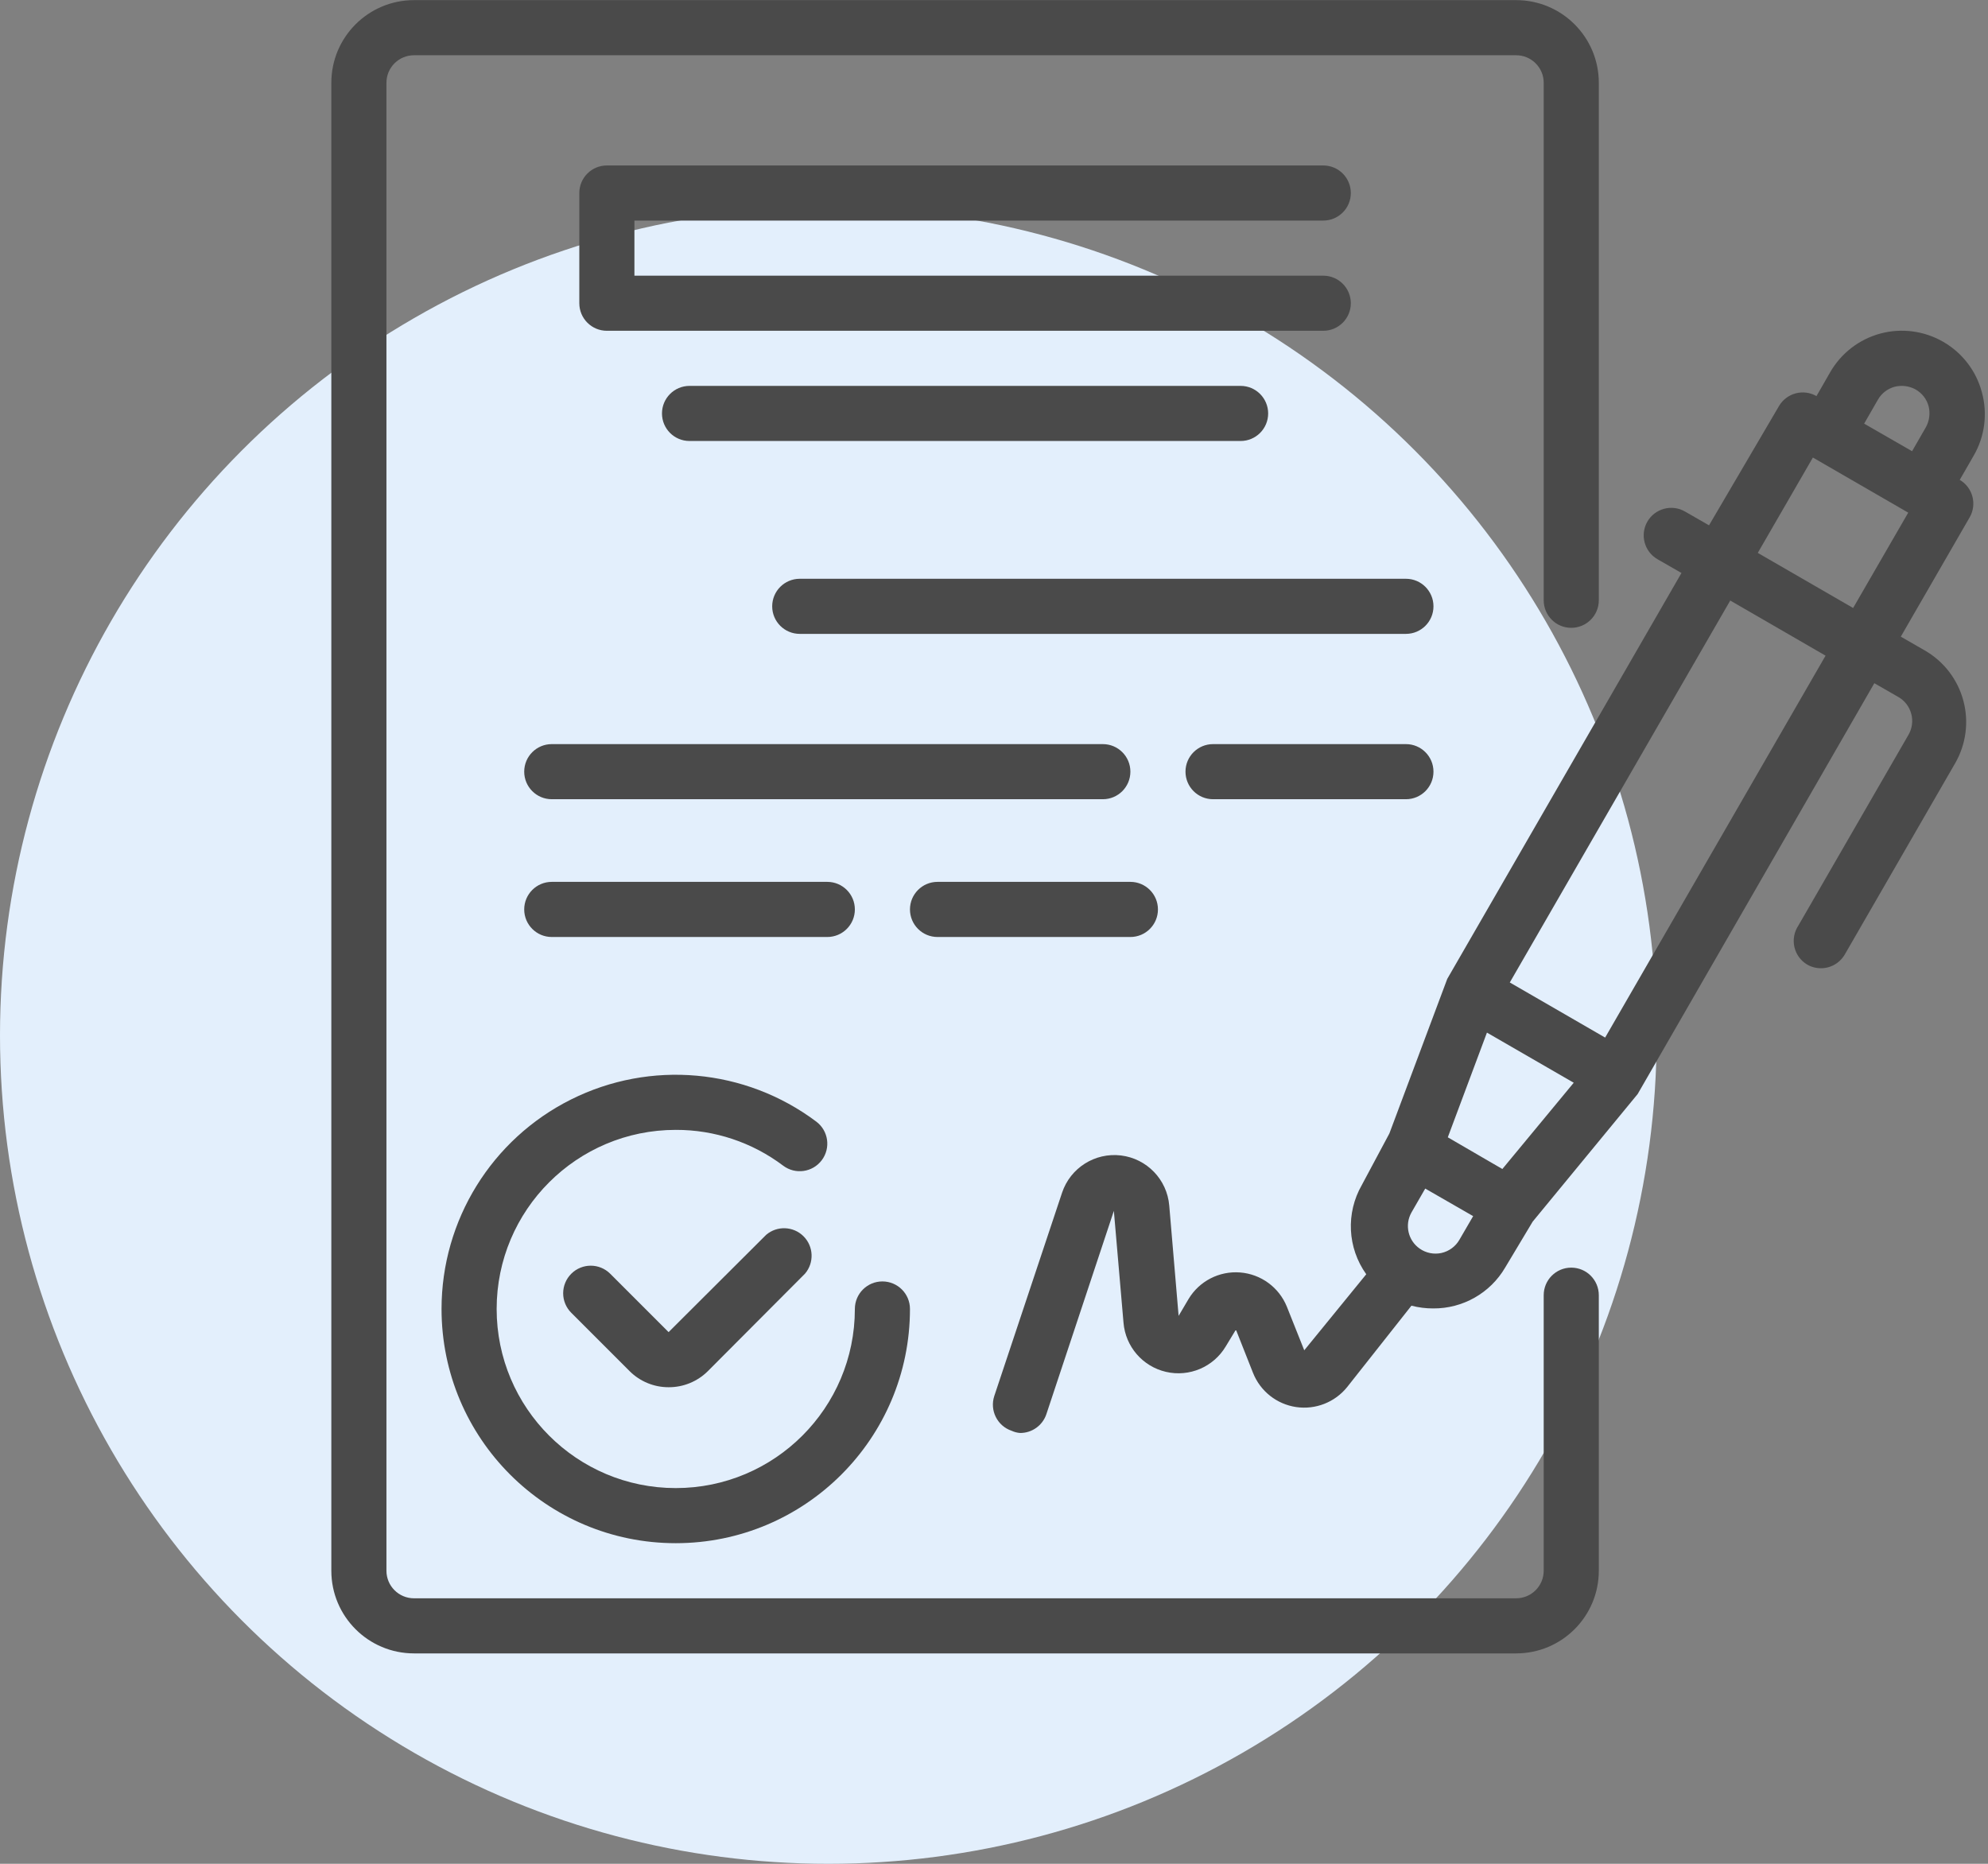 <?xml version="1.0" encoding="UTF-8"?>
<svg width="96px" height="90px" viewBox="0 0 96 90" version="1.1" xmlns="http://www.w3.org/2000/svg" xmlns:xlink="http://www.w3.org/1999/xlink">
    <rect x="0" y="0" width="96" height="90" fill="#808080" stroke="none"/>
    <title>Group 4</title>
    <g id="Share-9)-''-v3" stroke="none" stroke-width="1" fill="none" fill-rule="evenodd">
        <g id="Tucson-ENT---Visual-5/5---For-Patients-Copy" transform="translate(-415, -847)" fill-rule="nonzero">
            <g id="Group-6" transform="translate(132, 624)">
                <g id="Group-5-Copy-2" transform="translate(0, 223)">
                    <g id="Group-3-Copy" transform="translate(206, 0)">
                        <g id="Group-4" transform="translate(77, 0)">
                            <circle id="Oval" fill="#E3EFFC" cx="40" cy="50" r="40"></circle>
                            <g id="business" transform="translate(16, 0)" fill="#4A4A4A">
                                <path d="M79.7,18.927 C79.426,17.905 78.755,17.034 77.838,16.506 C76.92,15.975 75.828,15.832 74.804,16.106 C73.782,16.382 72.911,17.052 72.382,17.969 L71.717,19.127 C71.085,18.764 70.277,18.977 69.908,19.606 L66.528,25.367 L65.37,24.702 C65.064,24.524 64.699,24.476 64.357,24.569 C64.014,24.662 63.723,24.886 63.547,25.194 C63.187,25.83 63.406,26.639 64.04,27.004 L65.198,27.669 L53.888,47.268 L51.093,54.733 L49.763,57.221 C48.984,58.576 49.067,60.261 49.976,61.532 L46.982,65.204 L46.144,63.102 C45.766,62.165 44.891,61.524 43.884,61.445 C42.877,61.366 41.913,61.863 41.394,62.729 L40.915,63.541 L40.463,58.219 C40.359,56.959 39.383,55.947 38.13,55.795 C36.875,55.644 35.687,56.396 35.287,57.594 L32.013,67.413 C31.785,68.107 32.159,68.856 32.851,69.09 C32.981,69.15 33.121,69.187 33.264,69.196 C33.836,69.198 34.345,68.833 34.528,68.291 L37.788,58.472 L38.254,63.873 C38.35,65.026 39.178,65.984 40.305,66.245 C41.431,66.507 42.597,66.01 43.19,65.018 L43.682,64.206 L44.508,66.295 C44.858,67.176 45.65,67.804 46.587,67.944 C47.525,68.083 48.465,67.714 49.058,66.974 L52.158,63.049 C52.501,63.139 52.855,63.183 53.209,63.182 C54.636,63.193 55.96,62.442 56.682,61.212 L58.013,58.99 L63.082,52.83 L74.511,32.991 L75.669,33.656 C75.978,33.833 76.203,34.125 76.294,34.469 C76.386,34.81 76.338,35.173 76.162,35.479 L70.839,44.7 C70.639,45.003 70.57,45.375 70.651,45.73 C70.732,46.084 70.953,46.39 71.265,46.576 C71.572,46.754 71.937,46.802 72.278,46.71 C72.621,46.617 72.912,46.392 73.088,46.084 L78.41,36.863 C78.941,35.945 79.085,34.854 78.809,33.83 C78.534,32.807 77.864,31.936 76.946,31.408 L75.789,30.743 L79.115,24.981 C79.478,24.349 79.265,23.542 78.636,23.172 L79.302,22.014 C79.847,21.082 79.991,19.968 79.7,18.927 L79.7,18.927 Z M74.684,19.3 C74.86,18.992 75.153,18.766 75.496,18.675 C75.838,18.59 76.199,18.638 76.507,18.808 C76.816,18.984 77.041,19.276 77.133,19.619 C77.217,19.961 77.17,20.322 77,20.63 L76.334,21.788 L74.019,20.457 L74.684,19.3 Z M56.549,56.449 L55.884,56.064 L53.914,54.919 L55.804,49.863 L59.995,52.284 L56.549,56.449 Z M52.557,60.294 C51.995,59.903 51.822,59.149 52.158,58.551 L52.824,57.394 L55.138,58.725 L54.473,59.869 C54.287,60.192 53.973,60.422 53.609,60.504 C53.245,60.584 52.863,60.509 52.557,60.294 Z M61.512,50.103 L56.908,47.442 L67.553,28.999 L72.156,31.661 L61.512,50.103 Z M73.487,29.359 L68.883,26.698 L71.544,22.094 L76.148,24.755 L73.487,29.359 Z" id="Shape"></path>
                                <path d="M20.996,59.629 L16.286,64.326 L13.465,61.505 C12.946,60.989 12.108,60.989 11.589,61.505 C11.337,61.755 11.195,62.095 11.195,62.45 C11.195,62.805 11.337,63.145 11.589,63.395 L14.41,66.216 C14.909,66.711 15.583,66.988 16.286,66.987 C16.993,66.991 17.673,66.714 18.176,66.216 L22.872,61.505 C23.324,60.977 23.294,60.19 22.803,59.699 C22.311,59.207 21.524,59.177 20.996,59.629 Z" id="Path"></path>
                                <path d="M5.322,63.208 C5.322,69.455 10.386,74.518 16.632,74.518 C22.878,74.518 27.942,69.455 27.942,63.208 C27.942,62.473 27.346,61.878 26.611,61.878 C25.876,61.878 25.281,62.473 25.281,63.208 C25.281,67.985 21.409,71.857 16.632,71.857 C11.856,71.857 7.983,67.985 7.983,63.208 C7.983,58.432 11.856,54.56 16.632,54.56 C18.504,54.554 20.327,55.162 21.821,56.29 C22.409,56.731 23.243,56.611 23.684,56.023 C24.125,55.435 24.006,54.602 23.418,54.161 C19.991,51.59 15.405,51.177 11.574,53.093 C7.742,55.008 5.322,58.925 5.322,63.208 Z" id="Path"></path>
                                <path d="M47.9,10.651 C48.635,10.651 49.231,10.056 49.231,9.32 C49.231,8.586 48.635,7.99 47.9,7.99 L13.306,7.99 C12.571,7.99 11.975,8.586 11.975,9.32 L11.975,14.643 C11.975,15.378 12.571,15.973 13.306,15.973 L47.9,15.973 C48.635,15.973 49.231,15.378 49.231,14.643 C49.231,13.908 48.635,13.312 47.9,13.312 L14.636,13.312 L14.636,10.651 L47.9,10.651 Z" id="Path"></path>
                                <path d="M17.297,18.634 C16.562,18.634 15.967,19.23 15.967,19.965 C15.967,20.7 16.562,21.295 17.297,21.295 L43.909,21.295 C44.643,21.295 45.239,20.7 45.239,19.965 C45.239,19.23 44.643,18.634 43.909,18.634 L17.297,18.634 Z" id="Path"></path>
                                <path d="M51.892,27.948 L22.62,27.948 C21.885,27.948 21.289,28.544 21.289,29.279 C21.289,30.014 21.885,30.609 22.62,30.609 L51.892,30.609 C52.627,30.609 53.222,30.014 53.222,29.279 C53.222,28.544 52.627,27.948 51.892,27.948 Z" id="Path"></path>
                                <path d="M38.586,37.262 C38.586,36.527 37.991,35.932 37.256,35.932 L10.644,35.932 C9.91,35.932 9.314,36.527 9.314,37.262 C9.314,37.998 9.91,38.593 10.644,38.593 L37.256,38.593 C37.991,38.593 38.586,37.998 38.586,37.262 Z" id="Path"></path>
                                <path d="M51.892,35.932 L42.578,35.932 C41.843,35.932 41.247,36.527 41.247,37.262 C41.247,37.998 41.843,38.593 42.578,38.593 L51.892,38.593 C52.627,38.593 53.222,37.998 53.222,37.262 C53.222,36.527 52.627,35.932 51.892,35.932 Z" id="Path"></path>
                                <path d="M23.95,45.246 C24.685,45.246 25.281,44.65 25.281,43.915 C25.281,43.18 24.685,42.584 23.95,42.584 L10.644,42.584 C9.91,42.584 9.314,43.18 9.314,43.915 C9.314,44.65 9.91,45.246 10.644,45.246 L23.95,45.246 Z" id="Path"></path>
                                <path d="M29.272,45.246 L38.586,45.246 C39.321,45.246 39.917,44.65 39.917,43.915 C39.917,43.18 39.321,42.584 38.586,42.584 L29.272,42.584 C28.538,42.584 27.942,43.18 27.942,43.915 C27.942,44.65 28.538,45.246 29.272,45.246 Z" id="Path"></path>
                                <path d="M59.875,61.212 C59.14,61.212 58.545,61.808 58.545,62.543 L58.545,75.848 C58.545,76.584 57.949,77.179 57.214,77.179 L3.992,77.179 C3.257,77.179 2.661,76.584 2.661,75.848 L2.661,3.998 C2.661,3.263 3.257,2.668 3.992,2.668 L57.214,2.668 C57.949,2.668 58.545,3.263 58.545,3.998 L58.545,28.986 C58.545,29.721 59.14,30.317 59.875,30.317 C60.61,30.317 61.206,29.721 61.206,28.986 L61.206,3.998 C61.206,1.794 59.419,0.006 57.214,0.006 L3.992,0.006 C1.787,0.006 0,1.794 0,3.998 L0,75.848 C0,78.054 1.787,79.84 3.992,79.84 L57.214,79.84 C59.419,79.84 61.206,78.054 61.206,75.848 L61.206,62.543 C61.206,61.808 60.61,61.212 59.875,61.212 Z" id="Path"></path>
                            </g>
                        </g>
                    </g>
                </g>
            </g>
        </g>
    </g>
</svg>
